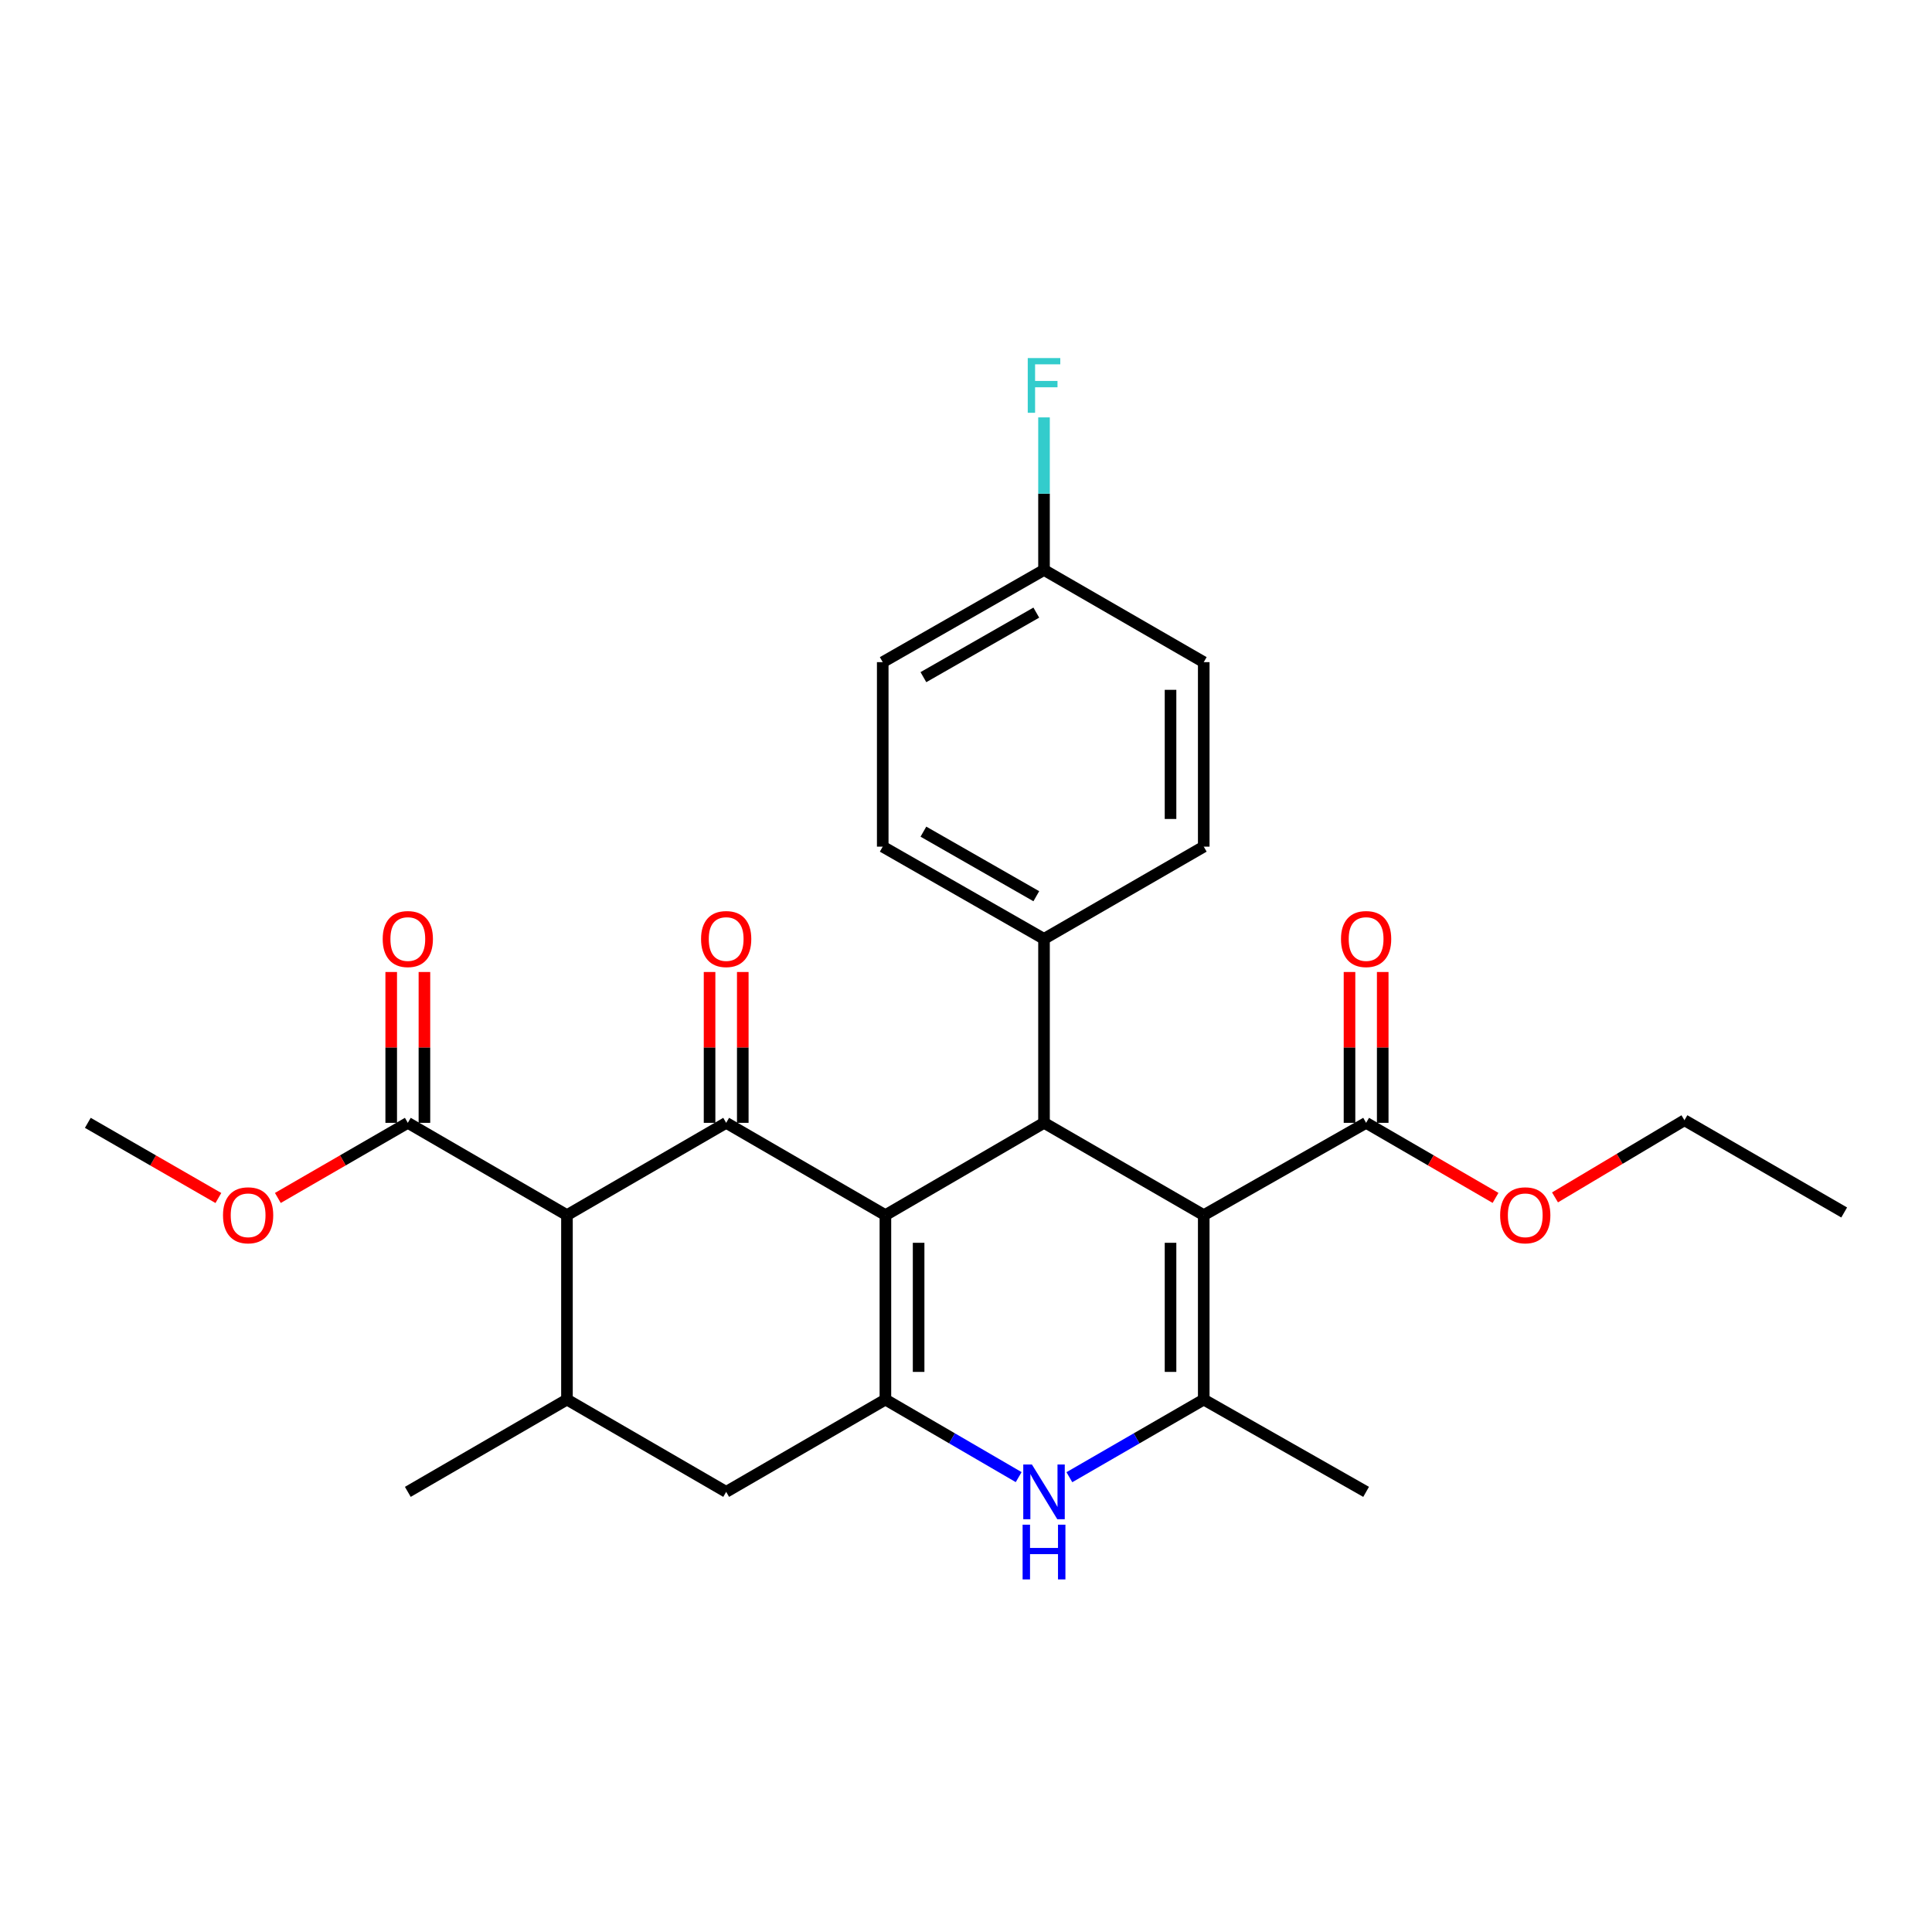 <?xml version='1.0' encoding='iso-8859-1'?>
<svg version='1.1' baseProfile='full'
              xmlns='http://www.w3.org/2000/svg'
                      xmlns:rdkit='http://www.rdkit.org/xml'
                      xmlns:xlink='http://www.w3.org/1999/xlink'
                  xml:space='preserve'
width='1000px' height='1000px' viewBox='0 0 1000 1000'>
<!-- END OF HEADER -->
<rect style='opacity:1.0;fill:#FFFFFF;stroke:none' width='1000' height='1000' x='0' y='0'> </rect>
<path class='bond-1' d='M 458.284,628.951 L 375.865,581.18' style='fill:none;fill-rule:evenodd;stroke:#000000;stroke-width:6px;stroke-linecap:butt;stroke-linejoin:miter;stroke-opacity:1' />
<path class='bond-2' d='M 458.284,628.951 L 458.284,724.415' style='fill:none;fill-rule:evenodd;stroke:#000000;stroke-width:6px;stroke-linecap:butt;stroke-linejoin:miter;stroke-opacity:1' />
<path class='bond-2' d='M 475.475,643.271 L 475.475,710.096' style='fill:none;fill-rule:evenodd;stroke:#000000;stroke-width:6px;stroke-linecap:butt;stroke-linejoin:miter;stroke-opacity:1' />
<path class='bond-3' d='M 458.284,628.951 L 540.379,581.18' style='fill:none;fill-rule:evenodd;stroke:#000000;stroke-width:6px;stroke-linecap:butt;stroke-linejoin:miter;stroke-opacity:1' />
<path class='bond-0' d='M 623.055,628.951 L 540.379,581.18' style='fill:none;fill-rule:evenodd;stroke:#000000;stroke-width:6px;stroke-linecap:butt;stroke-linejoin:miter;stroke-opacity:1' />
<path class='bond-4' d='M 623.055,628.951 L 623.055,724.415' style='fill:none;fill-rule:evenodd;stroke:#000000;stroke-width:6px;stroke-linecap:butt;stroke-linejoin:miter;stroke-opacity:1' />
<path class='bond-4' d='M 605.865,643.271 L 605.865,710.096' style='fill:none;fill-rule:evenodd;stroke:#000000;stroke-width:6px;stroke-linecap:butt;stroke-linejoin:miter;stroke-opacity:1' />
<path class='bond-8' d='M 623.055,628.951 L 707.098,581.18' style='fill:none;fill-rule:evenodd;stroke:#000000;stroke-width:6px;stroke-linecap:butt;stroke-linejoin:miter;stroke-opacity:1' />
<path class='bond-5' d='M 375.865,581.18 L 293.456,628.951' style='fill:none;fill-rule:evenodd;stroke:#000000;stroke-width:6px;stroke-linecap:butt;stroke-linejoin:miter;stroke-opacity:1' />
<path class='bond-12' d='M 384.461,581.18 L 384.461,542.142' style='fill:none;fill-rule:evenodd;stroke:#000000;stroke-width:6px;stroke-linecap:butt;stroke-linejoin:miter;stroke-opacity:1' />
<path class='bond-12' d='M 384.461,542.142 L 384.461,503.105' style='fill:none;fill-rule:evenodd;stroke:#FF0000;stroke-width:6px;stroke-linecap:butt;stroke-linejoin:miter;stroke-opacity:1' />
<path class='bond-12' d='M 367.27,581.18 L 367.27,542.142' style='fill:none;fill-rule:evenodd;stroke:#000000;stroke-width:6px;stroke-linecap:butt;stroke-linejoin:miter;stroke-opacity:1' />
<path class='bond-12' d='M 367.27,542.142 L 367.27,503.105' style='fill:none;fill-rule:evenodd;stroke:#FF0000;stroke-width:6px;stroke-linecap:butt;stroke-linejoin:miter;stroke-opacity:1' />
<path class='bond-6' d='M 458.284,724.415 L 492.774,744.485' style='fill:none;fill-rule:evenodd;stroke:#000000;stroke-width:6px;stroke-linecap:butt;stroke-linejoin:miter;stroke-opacity:1' />
<path class='bond-6' d='M 492.774,744.485 L 527.264,764.555' style='fill:none;fill-rule:evenodd;stroke:#0000FF;stroke-width:6px;stroke-linecap:butt;stroke-linejoin:miter;stroke-opacity:1' />
<path class='bond-10' d='M 458.284,724.415 L 375.865,772.186' style='fill:none;fill-rule:evenodd;stroke:#000000;stroke-width:6px;stroke-linecap:butt;stroke-linejoin:miter;stroke-opacity:1' />
<path class='bond-11' d='M 540.379,581.18 L 540.379,485.964' style='fill:none;fill-rule:evenodd;stroke:#000000;stroke-width:6px;stroke-linecap:butt;stroke-linejoin:miter;stroke-opacity:1' />
<path class='bond-20' d='M 623.055,724.415 L 707.098,772.186' style='fill:none;fill-rule:evenodd;stroke:#000000;stroke-width:6px;stroke-linecap:butt;stroke-linejoin:miter;stroke-opacity:1' />
<path class='bond-28' d='M 623.055,724.415 L 588.281,744.508' style='fill:none;fill-rule:evenodd;stroke:#000000;stroke-width:6px;stroke-linecap:butt;stroke-linejoin:miter;stroke-opacity:1' />
<path class='bond-28' d='M 588.281,744.508 L 553.506,764.601' style='fill:none;fill-rule:evenodd;stroke:#0000FF;stroke-width:6px;stroke-linecap:butt;stroke-linejoin:miter;stroke-opacity:1' />
<path class='bond-9' d='M 293.456,628.951 L 211.085,581.18' style='fill:none;fill-rule:evenodd;stroke:#000000;stroke-width:6px;stroke-linecap:butt;stroke-linejoin:miter;stroke-opacity:1' />
<path class='bond-29' d='M 293.456,628.951 L 293.456,724.415' style='fill:none;fill-rule:evenodd;stroke:#000000;stroke-width:6px;stroke-linecap:butt;stroke-linejoin:miter;stroke-opacity:1' />
<path class='bond-7' d='M 293.456,724.415 L 375.865,772.186' style='fill:none;fill-rule:evenodd;stroke:#000000;stroke-width:6px;stroke-linecap:butt;stroke-linejoin:miter;stroke-opacity:1' />
<path class='bond-24' d='M 293.456,724.415 L 211.085,772.186' style='fill:none;fill-rule:evenodd;stroke:#000000;stroke-width:6px;stroke-linecap:butt;stroke-linejoin:miter;stroke-opacity:1' />
<path class='bond-13' d='M 715.693,581.18 L 715.693,542.142' style='fill:none;fill-rule:evenodd;stroke:#000000;stroke-width:6px;stroke-linecap:butt;stroke-linejoin:miter;stroke-opacity:1' />
<path class='bond-13' d='M 715.693,542.142 L 715.693,503.105' style='fill:none;fill-rule:evenodd;stroke:#FF0000;stroke-width:6px;stroke-linecap:butt;stroke-linejoin:miter;stroke-opacity:1' />
<path class='bond-13' d='M 698.503,581.18 L 698.503,542.142' style='fill:none;fill-rule:evenodd;stroke:#000000;stroke-width:6px;stroke-linecap:butt;stroke-linejoin:miter;stroke-opacity:1' />
<path class='bond-13' d='M 698.503,542.142 L 698.503,503.105' style='fill:none;fill-rule:evenodd;stroke:#FF0000;stroke-width:6px;stroke-linecap:butt;stroke-linejoin:miter;stroke-opacity:1' />
<path class='bond-17' d='M 707.098,581.18 L 740.593,600.606' style='fill:none;fill-rule:evenodd;stroke:#000000;stroke-width:6px;stroke-linecap:butt;stroke-linejoin:miter;stroke-opacity:1' />
<path class='bond-17' d='M 740.593,600.606 L 774.088,620.031' style='fill:none;fill-rule:evenodd;stroke:#FF0000;stroke-width:6px;stroke-linecap:butt;stroke-linejoin:miter;stroke-opacity:1' />
<path class='bond-14' d='M 219.68,581.18 L 219.68,542.142' style='fill:none;fill-rule:evenodd;stroke:#000000;stroke-width:6px;stroke-linecap:butt;stroke-linejoin:miter;stroke-opacity:1' />
<path class='bond-14' d='M 219.68,542.142 L 219.68,503.105' style='fill:none;fill-rule:evenodd;stroke:#FF0000;stroke-width:6px;stroke-linecap:butt;stroke-linejoin:miter;stroke-opacity:1' />
<path class='bond-14' d='M 202.49,581.18 L 202.49,542.142' style='fill:none;fill-rule:evenodd;stroke:#000000;stroke-width:6px;stroke-linecap:butt;stroke-linejoin:miter;stroke-opacity:1' />
<path class='bond-14' d='M 202.49,542.142 L 202.49,503.105' style='fill:none;fill-rule:evenodd;stroke:#FF0000;stroke-width:6px;stroke-linecap:butt;stroke-linejoin:miter;stroke-opacity:1' />
<path class='bond-18' d='M 211.085,581.18 L 177.45,600.619' style='fill:none;fill-rule:evenodd;stroke:#000000;stroke-width:6px;stroke-linecap:butt;stroke-linejoin:miter;stroke-opacity:1' />
<path class='bond-18' d='M 177.45,600.619 L 143.814,620.058' style='fill:none;fill-rule:evenodd;stroke:#FF0000;stroke-width:6px;stroke-linecap:butt;stroke-linejoin:miter;stroke-opacity:1' />
<path class='bond-15' d='M 540.379,485.964 L 456.9,438.222' style='fill:none;fill-rule:evenodd;stroke:#000000;stroke-width:6px;stroke-linecap:butt;stroke-linejoin:miter;stroke-opacity:1' />
<path class='bond-15' d='M 536.391,463.88 L 477.956,430.461' style='fill:none;fill-rule:evenodd;stroke:#000000;stroke-width:6px;stroke-linecap:butt;stroke-linejoin:miter;stroke-opacity:1' />
<path class='bond-16' d='M 540.379,485.964 L 623.055,438.222' style='fill:none;fill-rule:evenodd;stroke:#000000;stroke-width:6px;stroke-linecap:butt;stroke-linejoin:miter;stroke-opacity:1' />
<path class='bond-21' d='M 456.9,438.222 L 456.9,342.729' style='fill:none;fill-rule:evenodd;stroke:#000000;stroke-width:6px;stroke-linecap:butt;stroke-linejoin:miter;stroke-opacity:1' />
<path class='bond-22' d='M 623.055,438.222 L 623.055,342.729' style='fill:none;fill-rule:evenodd;stroke:#000000;stroke-width:6px;stroke-linecap:butt;stroke-linejoin:miter;stroke-opacity:1' />
<path class='bond-22' d='M 605.865,423.898 L 605.865,357.053' style='fill:none;fill-rule:evenodd;stroke:#000000;stroke-width:6px;stroke-linecap:butt;stroke-linejoin:miter;stroke-opacity:1' />
<path class='bond-25' d='M 804.867,619.772 L 838.368,599.803' style='fill:none;fill-rule:evenodd;stroke:#FF0000;stroke-width:6px;stroke-linecap:butt;stroke-linejoin:miter;stroke-opacity:1' />
<path class='bond-25' d='M 838.368,599.803 L 871.869,579.834' style='fill:none;fill-rule:evenodd;stroke:#000000;stroke-width:6px;stroke-linecap:butt;stroke-linejoin:miter;stroke-opacity:1' />
<path class='bond-26' d='M 113.034,620.088 L 79.244,600.634' style='fill:none;fill-rule:evenodd;stroke:#FF0000;stroke-width:6px;stroke-linecap:butt;stroke-linejoin:miter;stroke-opacity:1' />
<path class='bond-26' d='M 79.244,600.634 L 45.455,581.18' style='fill:none;fill-rule:evenodd;stroke:#000000;stroke-width:6px;stroke-linecap:butt;stroke-linejoin:miter;stroke-opacity:1' />
<path class='bond-19' d='M 540.379,295.006 L 623.055,342.729' style='fill:none;fill-rule:evenodd;stroke:#000000;stroke-width:6px;stroke-linecap:butt;stroke-linejoin:miter;stroke-opacity:1' />
<path class='bond-23' d='M 540.379,295.006 L 540.379,255.524' style='fill:none;fill-rule:evenodd;stroke:#000000;stroke-width:6px;stroke-linecap:butt;stroke-linejoin:miter;stroke-opacity:1' />
<path class='bond-23' d='M 540.379,255.524 L 540.379,216.042' style='fill:none;fill-rule:evenodd;stroke:#33CCCC;stroke-width:6px;stroke-linecap:butt;stroke-linejoin:miter;stroke-opacity:1' />
<path class='bond-30' d='M 540.379,295.006 L 456.9,342.729' style='fill:none;fill-rule:evenodd;stroke:#000000;stroke-width:6px;stroke-linecap:butt;stroke-linejoin:miter;stroke-opacity:1' />
<path class='bond-30' d='M 536.388,317.089 L 477.953,350.495' style='fill:none;fill-rule:evenodd;stroke:#000000;stroke-width:6px;stroke-linecap:butt;stroke-linejoin:miter;stroke-opacity:1' />
<path class='bond-27' d='M 871.869,579.834 L 954.545,627.576' style='fill:none;fill-rule:evenodd;stroke:#000000;stroke-width:6px;stroke-linecap:butt;stroke-linejoin:miter;stroke-opacity:1' />
<path  class='atom-7' d='M 534.119 758.026
L 543.399 773.026
Q 544.319 774.506, 545.799 777.186
Q 547.279 779.866, 547.359 780.026
L 547.359 758.026
L 551.119 758.026
L 551.119 786.346
L 547.239 786.346
L 537.279 769.946
Q 536.119 768.026, 534.879 765.826
Q 533.679 763.626, 533.319 762.946
L 533.319 786.346
L 529.639 786.346
L 529.639 758.026
L 534.119 758.026
' fill='#0000FF'/>
<path  class='atom-7' d='M 529.299 789.178
L 533.139 789.178
L 533.139 801.218
L 547.619 801.218
L 547.619 789.178
L 551.459 789.178
L 551.459 817.498
L 547.619 817.498
L 547.619 804.418
L 533.139 804.418
L 533.139 817.498
L 529.299 817.498
L 529.299 789.178
' fill='#0000FF'/>
<path  class='atom-13' d='M 362.865 486.044
Q 362.865 479.244, 366.225 475.444
Q 369.585 471.644, 375.865 471.644
Q 382.145 471.644, 385.505 475.444
Q 388.865 479.244, 388.865 486.044
Q 388.865 492.924, 385.465 496.844
Q 382.065 500.724, 375.865 500.724
Q 369.625 500.724, 366.225 496.844
Q 362.865 492.964, 362.865 486.044
M 375.865 497.524
Q 380.185 497.524, 382.505 494.644
Q 384.865 491.724, 384.865 486.044
Q 384.865 480.484, 382.505 477.684
Q 380.185 474.844, 375.865 474.844
Q 371.545 474.844, 369.185 477.644
Q 366.865 480.444, 366.865 486.044
Q 366.865 491.764, 369.185 494.644
Q 371.545 497.524, 375.865 497.524
' fill='#FF0000'/>
<path  class='atom-14' d='M 694.098 486.044
Q 694.098 479.244, 697.458 475.444
Q 700.818 471.644, 707.098 471.644
Q 713.378 471.644, 716.738 475.444
Q 720.098 479.244, 720.098 486.044
Q 720.098 492.924, 716.698 496.844
Q 713.298 500.724, 707.098 500.724
Q 700.858 500.724, 697.458 496.844
Q 694.098 492.964, 694.098 486.044
M 707.098 497.524
Q 711.418 497.524, 713.738 494.644
Q 716.098 491.724, 716.098 486.044
Q 716.098 480.484, 713.738 477.684
Q 711.418 474.844, 707.098 474.844
Q 702.778 474.844, 700.418 477.644
Q 698.098 480.444, 698.098 486.044
Q 698.098 491.764, 700.418 494.644
Q 702.778 497.524, 707.098 497.524
' fill='#FF0000'/>
<path  class='atom-15' d='M 198.085 486.044
Q 198.085 479.244, 201.445 475.444
Q 204.805 471.644, 211.085 471.644
Q 217.365 471.644, 220.725 475.444
Q 224.085 479.244, 224.085 486.044
Q 224.085 492.924, 220.685 496.844
Q 217.285 500.724, 211.085 500.724
Q 204.845 500.724, 201.445 496.844
Q 198.085 492.964, 198.085 486.044
M 211.085 497.524
Q 215.405 497.524, 217.725 494.644
Q 220.085 491.724, 220.085 486.044
Q 220.085 480.484, 217.725 477.684
Q 215.405 474.844, 211.085 474.844
Q 206.765 474.844, 204.405 477.644
Q 202.085 480.444, 202.085 486.044
Q 202.085 491.764, 204.405 494.644
Q 206.765 497.524, 211.085 497.524
' fill='#FF0000'/>
<path  class='atom-18' d='M 776.469 629.031
Q 776.469 622.231, 779.829 618.431
Q 783.189 614.631, 789.469 614.631
Q 795.749 614.631, 799.109 618.431
Q 802.469 622.231, 802.469 629.031
Q 802.469 635.911, 799.069 639.831
Q 795.669 643.711, 789.469 643.711
Q 783.229 643.711, 779.829 639.831
Q 776.469 635.951, 776.469 629.031
M 789.469 640.511
Q 793.789 640.511, 796.109 637.631
Q 798.469 634.711, 798.469 629.031
Q 798.469 623.471, 796.109 620.671
Q 793.789 617.831, 789.469 617.831
Q 785.149 617.831, 782.789 620.631
Q 780.469 623.431, 780.469 629.031
Q 780.469 634.751, 782.789 637.631
Q 785.149 640.511, 789.469 640.511
' fill='#FF0000'/>
<path  class='atom-19' d='M 115.427 629.031
Q 115.427 622.231, 118.787 618.431
Q 122.147 614.631, 128.427 614.631
Q 134.707 614.631, 138.067 618.431
Q 141.427 622.231, 141.427 629.031
Q 141.427 635.911, 138.027 639.831
Q 134.627 643.711, 128.427 643.711
Q 122.187 643.711, 118.787 639.831
Q 115.427 635.951, 115.427 629.031
M 128.427 640.511
Q 132.747 640.511, 135.067 637.631
Q 137.427 634.711, 137.427 629.031
Q 137.427 623.471, 135.067 620.671
Q 132.747 617.831, 128.427 617.831
Q 124.107 617.831, 121.747 620.631
Q 119.427 623.431, 119.427 629.031
Q 119.427 634.751, 121.747 637.631
Q 124.107 640.511, 128.427 640.511
' fill='#FF0000'/>
<path  class='atom-24' d='M 531.959 185.334
L 548.799 185.334
L 548.799 188.574
L 535.759 188.574
L 535.759 197.174
L 547.359 197.174
L 547.359 200.454
L 535.759 200.454
L 535.759 213.654
L 531.959 213.654
L 531.959 185.334
' fill='#33CCCC'/>
</svg>
